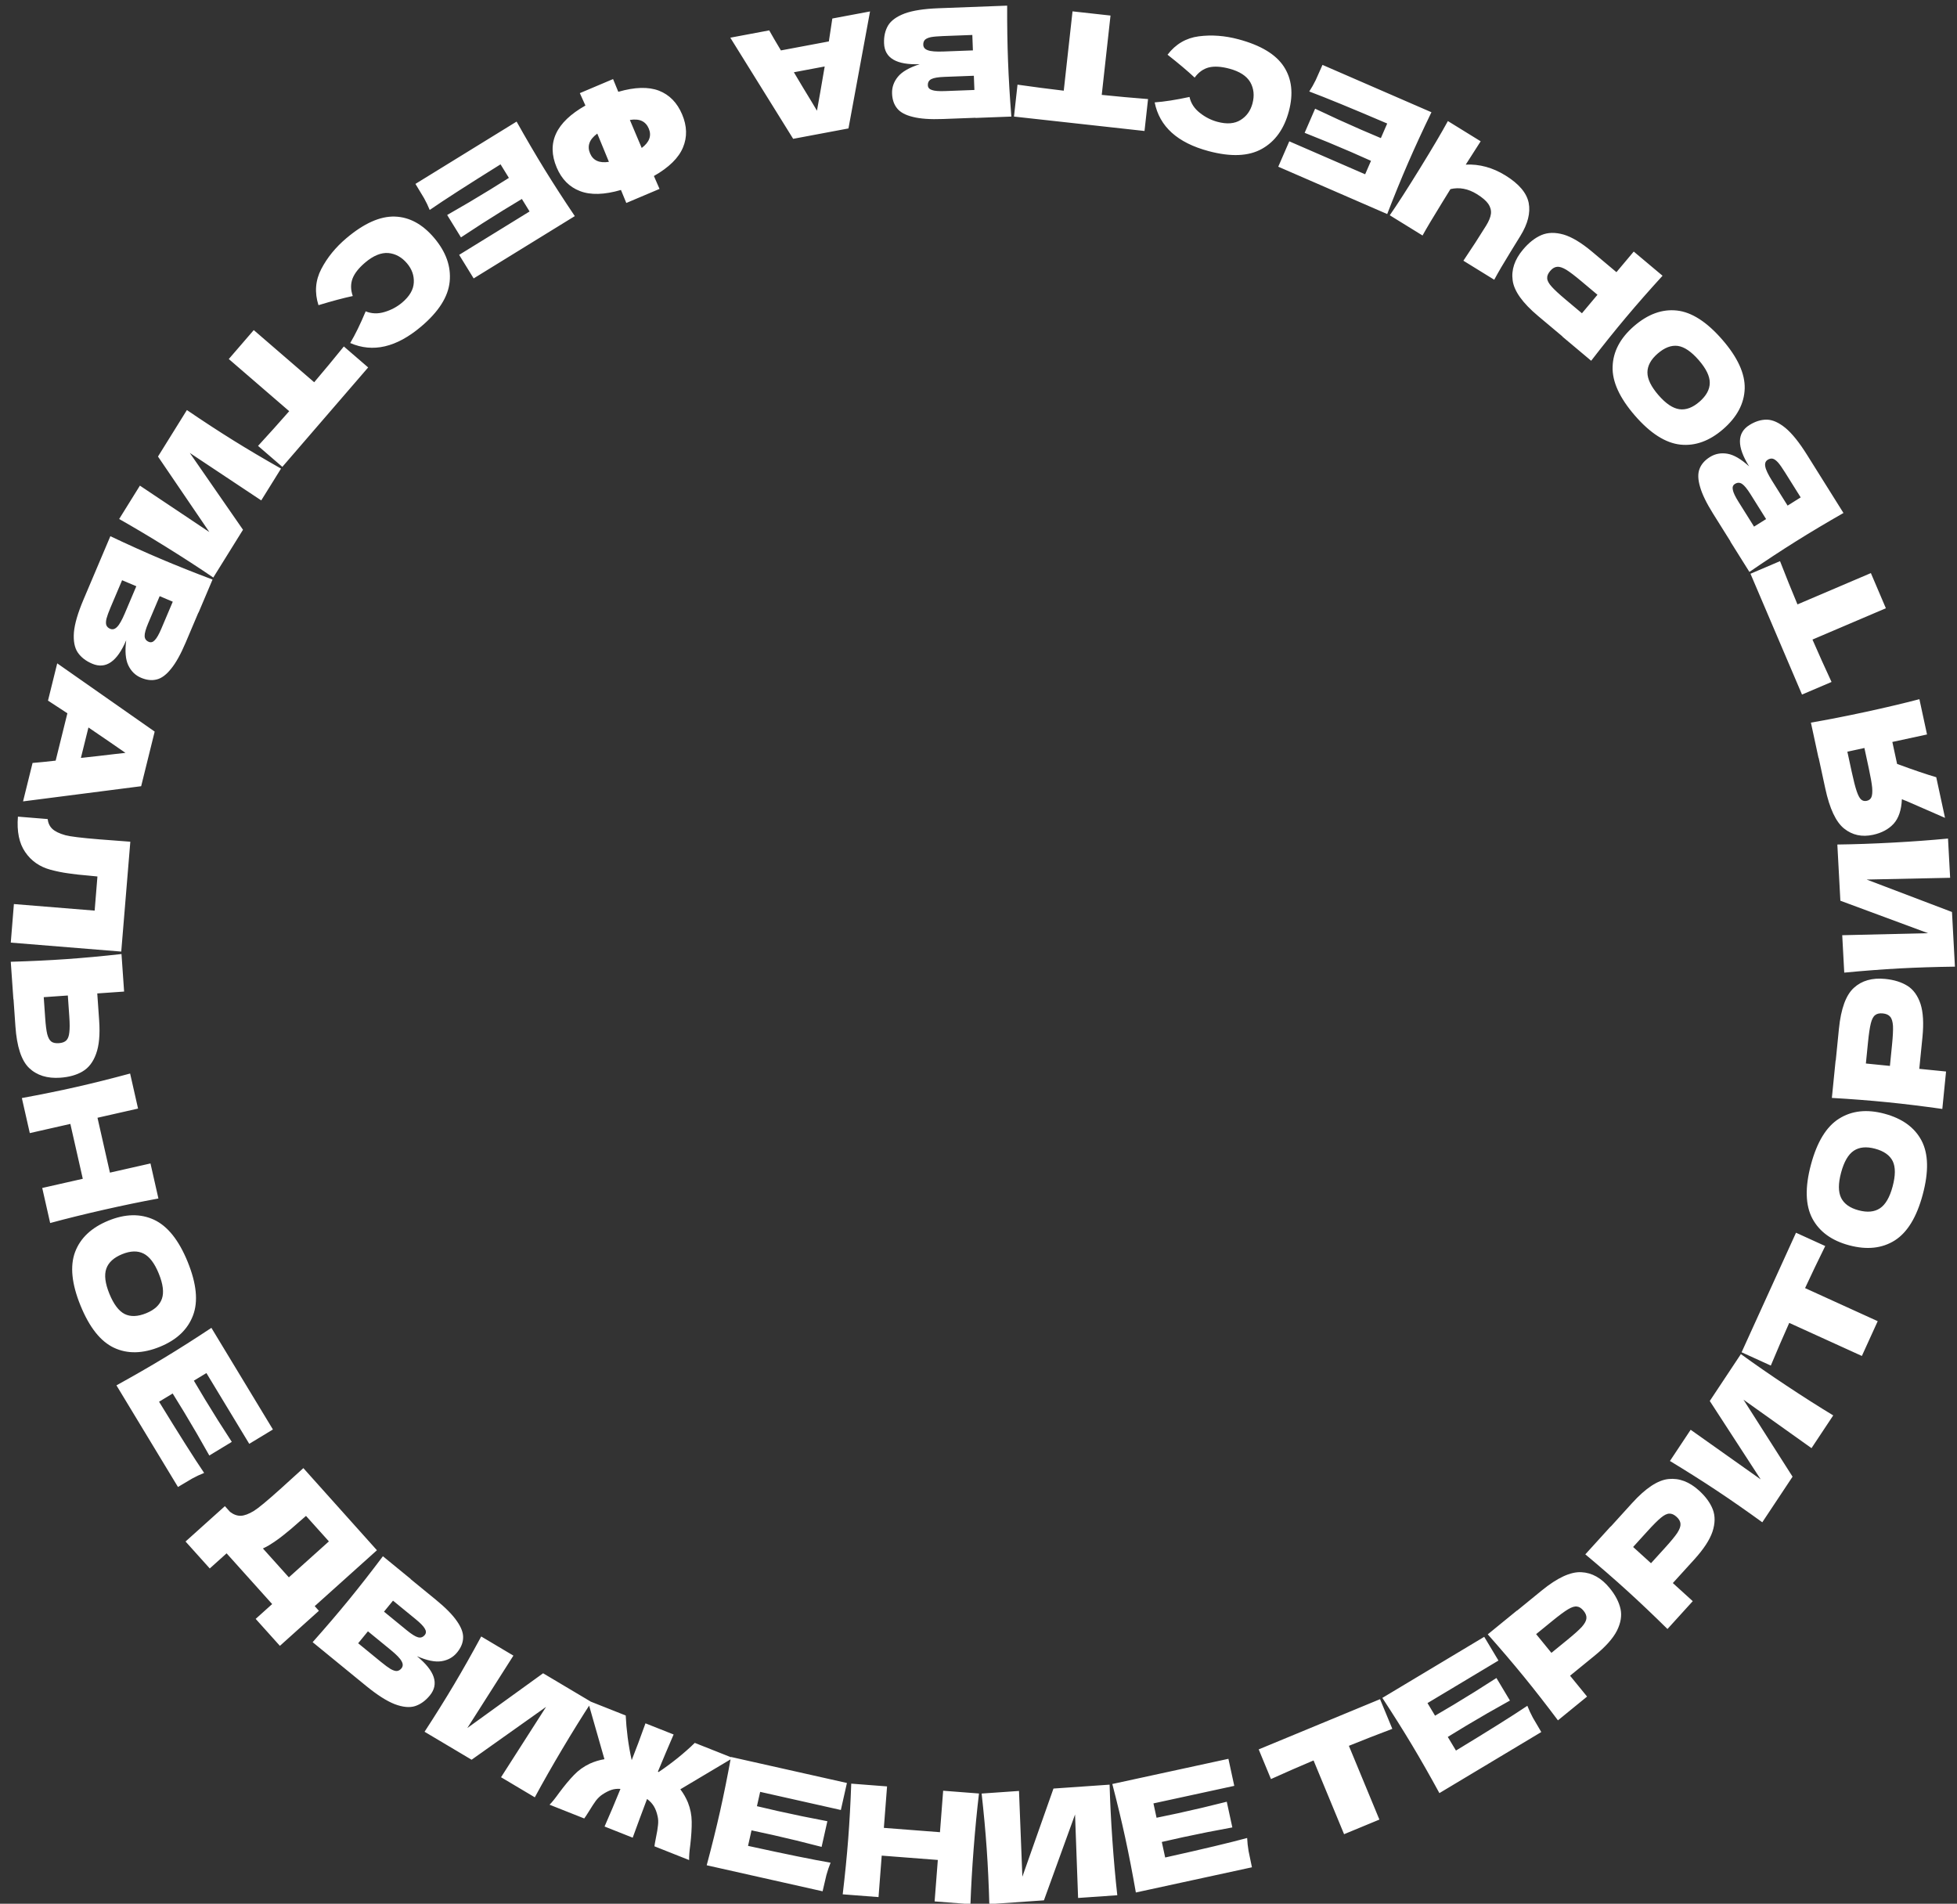 <?xml version="1.0" encoding="UTF-8"?> <svg xmlns="http://www.w3.org/2000/svg" viewBox="0 0 255.99 248.99" data-guides="{&quot;vertical&quot;:[],&quot;horizontal&quot;:[]}"><rect x="0" y="0" width="255.99" height="248.99" fill="#333333" stroke="none"/><defs></defs><path fill="#ffffff" stroke="none" fill-opacity="1" stroke-width="1.176" stroke-opacity="1" alignment-baseline="baseline" baseline-shift="baseline" id="tSvg16a0a8140b2" title="Path 2" d="M72.819 21.909C71.458 18.692 72.711 15.99 76.578 13.804C76.334 13.263 76.091 12.722 75.847 12.181C77.296 11.568 78.745 10.955 80.194 10.342C80.422 10.897 80.649 11.452 80.877 12.007C83.044 11.38 84.818 11.332 86.2 11.862C87.57 12.397 88.58 13.432 89.229 14.967C89.873 16.489 89.91 17.928 89.34 19.284C88.775 20.652 87.507 21.898 85.536 23.021C85.781 23.584 86.026 24.146 86.271 24.708C84.823 25.321 83.374 25.934 81.925 26.547C81.786 26.186 81.554 25.618 81.226 24.845C79.035 25.482 77.246 25.53 75.858 24.988C74.476 24.458 73.463 23.431 72.819 21.909ZM78.128 17.47C77.589 17.872 77.249 18.283 77.109 18.704C76.956 19.131 76.981 19.583 77.184 20.062C77.579 20.995 78.4 21.364 79.65 21.169C79.427 20.626 79.205 20.083 78.982 19.54C78.802 19.081 78.518 18.39 78.128 17.47ZM84.864 16.813C84.667 16.347 84.368 16.017 83.968 15.824C83.568 15.632 83.042 15.586 82.391 15.688C82.679 16.37 82.967 17.051 83.255 17.733C83.484 18.273 83.713 18.813 83.941 19.353C84.951 18.593 85.259 17.746 84.864 16.813ZM65.475 21.494C61.175 24.174 58.086 26.162 56.208 27.46C56.001 26.946 55.755 26.432 55.47 25.918C55.181 25.423 54.805 24.801 54.344 24.052C58.754 21.335 63.164 18.619 67.574 15.903C68.84 18.161 70.064 20.249 71.245 22.168C72.427 24.086 73.741 26.118 75.189 28.265C70.778 30.981 66.368 33.697 61.958 36.414C61.325 35.387 60.693 34.359 60.06 33.332C63.13 31.441 66.201 29.549 69.272 27.658C68.936 27.113 68.6 26.568 68.265 26.023C67.713 26.348 66.903 26.838 65.836 27.495C64.031 28.607 62.185 29.791 60.297 31.048C59.696 30.072 59.095 29.096 58.493 28.119C60.465 26.999 62.353 25.883 64.158 24.771C65.225 24.114 66.028 23.612 66.566 23.265C66.202 22.674 65.839 22.084 65.475 21.494ZM45.308 31.155C47.61 29.211 49.719 28.268 51.635 28.326C53.55 28.383 55.274 29.319 56.805 31.132C58.344 32.956 59.016 34.857 58.821 36.837C58.625 38.817 57.376 40.778 55.074 42.722C51.855 45.44 48.767 46.154 45.811 44.864C46.461 43.774 47.136 42.392 47.835 40.72C48.612 41.041 49.438 41.068 50.312 40.802C51.175 40.543 51.938 40.135 52.601 39.576C53.578 38.75 54.088 37.875 54.128 36.952C54.176 36.038 53.883 35.204 53.246 34.45C52.558 33.635 51.74 33.183 50.792 33.094C49.843 33.023 48.838 33.435 47.779 34.329C46.933 35.043 46.377 35.748 46.11 36.445C45.852 37.151 45.863 37.909 46.145 38.718C44.931 38.975 43.436 39.374 41.659 39.915C41.127 38.252 41.251 36.673 42.03 35.178C42.809 33.683 43.902 32.342 45.308 31.155ZM33.754 58.318C35.172 56.777 36.531 55.264 37.83 53.779C35.196 51.505 32.562 49.232 29.927 46.958C31.017 45.696 32.105 44.435 33.194 43.173C35.829 45.447 38.463 47.721 41.097 49.995C42.385 48.482 43.679 46.922 44.978 45.314C46.038 46.229 47.098 47.144 48.158 48.058C44.416 52.393 40.674 56.728 36.932 61.062C35.873 60.148 34.813 59.233 33.754 58.318ZM34.172 65.449C31.056 63.378 27.94 61.307 24.824 59.236C27.145 62.587 29.465 65.937 31.786 69.287C30.491 71.37 29.196 73.454 27.9 75.537C26.036 74.268 24.011 72.954 21.826 71.596C19.63 70.23 17.55 68.992 15.587 67.881C16.492 66.427 17.396 64.972 18.301 63.517C21.329 65.54 24.356 67.564 27.384 69.588C25.145 66.296 22.905 63.004 20.666 59.712C21.926 57.686 23.186 55.659 24.447 53.632C26.587 55.089 28.614 56.411 30.527 57.601C32.429 58.784 34.507 60.013 36.76 61.288C35.897 62.675 35.035 64.062 34.172 65.449ZM16.509 83.74C15.322 86.539 13.839 87.561 12.059 86.806C11.224 86.452 10.593 85.96 10.165 85.33C9.75 84.705 9.584 83.831 9.669 82.708C9.766 81.591 10.184 80.161 10.923 78.418C12.094 75.656 13.265 72.894 14.436 70.132C16.776 71.24 18.983 72.234 21.057 73.113C23.132 73.993 25.38 74.888 27.803 75.8C27.192 77.242 26.58 78.684 25.969 80.126C25.963 80.124 25.957 80.121 25.951 80.119C25.396 81.426 24.842 82.733 24.288 84.04C23.642 85.562 23.006 86.705 22.379 87.467C21.759 88.247 21.134 88.713 20.504 88.866C19.869 89.031 19.184 88.958 18.447 88.645C17.698 88.328 17.141 87.781 16.776 87.003C16.418 86.243 16.328 85.155 16.509 83.74ZM22.599 78.698C22.029 78.456 21.458 78.214 20.887 77.972C20.388 79.15 19.888 80.329 19.388 81.507C19.066 82.268 18.91 82.825 18.92 83.177C18.924 83.541 19.105 83.798 19.461 83.949C19.743 84.069 20.007 83.992 20.253 83.72C20.506 83.465 20.788 82.97 21.101 82.233C21.6 81.055 22.1 79.876 22.599 78.698ZM14.472 79.423C14.202 80.061 14.021 80.556 13.929 80.909C13.845 81.278 13.839 81.566 13.912 81.77C13.996 81.98 14.162 82.137 14.407 82.241C14.726 82.376 15.029 82.294 15.315 81.996C15.608 81.715 15.947 81.12 16.332 80.211C16.832 79.033 17.331 77.855 17.831 76.676C17.211 76.413 16.591 76.151 15.971 75.888C15.472 77.066 14.972 78.245 14.472 79.423ZM4.26 99.787C5.059 99.724 6.066 99.623 7.281 99.484C7.792 97.42 8.303 95.356 8.814 93.292C7.969 92.739 7.124 92.186 6.278 91.634C6.681 90.01 7.083 88.385 7.485 86.761C11.734 89.736 15.983 92.711 20.233 95.686C19.643 98.067 19.053 100.448 18.464 102.83C13.314 103.492 8.165 104.153 3.015 104.815C3.43 103.139 3.845 101.463 4.26 99.787ZM10.583 99.127C12.064 98.972 13.548 98.804 15.035 98.623C15.494 98.571 15.953 98.52 16.412 98.469C15.346 97.725 13.732 96.617 11.569 95.148C11.24 96.474 10.912 97.801 10.583 99.127ZM1.409 123.286C1.545 121.605 1.681 119.924 1.818 118.243C5.34 118.529 8.861 118.815 12.382 119.101C12.503 117.612 12.624 116.124 12.745 114.636C12.36 114.598 11.975 114.56 11.591 114.522C10.581 114.44 9.692 114.341 8.926 114.225C8.172 114.124 7.402 113.968 6.617 113.757C5.19 113.373 4.082 112.601 3.293 111.44C2.504 110.293 2.188 108.749 2.345 106.809C3.641 106.914 4.936 107.019 6.232 107.125C6.296 107.651 6.496 108.076 6.831 108.397C7.178 108.732 7.751 109.013 8.548 109.238C9.19 109.411 10.666 109.591 12.979 109.779C14.335 109.883 15.691 109.986 17.047 110.089C16.651 114.879 16.256 119.669 15.86 124.459C11.043 124.068 6.226 123.677 1.409 123.286ZM12.971 133.485C13.098 135.306 12.965 136.752 12.572 137.822C12.192 138.891 11.604 139.66 10.808 140.13C10.026 140.599 9.049 140.874 7.879 140.956C6.177 141.075 4.817 140.649 3.8 139.677C2.797 138.704 2.203 136.895 2.018 134.249C1.936 133.065 1.853 131.881 1.77 130.698C1.764 130.698 1.757 130.698 1.751 130.699C1.636 129.063 1.522 127.427 1.408 125.791C3.996 125.717 6.413 125.602 8.661 125.445C10.909 125.288 13.319 125.067 15.892 124.78C16.006 126.416 16.12 128.052 16.234 129.688C15.064 129.77 13.893 129.851 12.723 129.933C12.806 131.117 12.888 132.301 12.971 133.485ZM5.913 133.175C5.978 134.106 6.066 134.802 6.179 135.262C6.305 135.733 6.481 136.055 6.707 136.226C6.933 136.398 7.265 136.468 7.704 136.437C8.143 136.407 8.469 136.284 8.681 136.069C8.893 135.853 9.022 135.504 9.069 135.019C9.129 134.548 9.128 133.86 9.065 132.955C9.001 132.037 8.937 131.119 8.873 130.202C7.822 130.275 6.771 130.349 5.721 130.422C5.785 131.339 5.849 132.257 5.913 133.175ZM20.722 156.753C18.504 157.16 16.134 157.649 13.611 158.221C11.088 158.792 8.739 159.372 6.562 159.961C6.216 158.433 5.87 156.905 5.524 155.377C7.292 154.977 9.06 154.576 10.829 154.176C10.287 151.783 9.745 149.391 9.203 146.998C7.434 147.398 5.666 147.799 3.898 148.2C3.551 146.672 3.205 145.144 2.859 143.616C5.405 143.149 7.777 142.666 9.975 142.168C12.172 141.671 14.521 141.084 17.02 140.408C17.366 141.936 17.712 143.464 18.058 144.992C16.289 145.392 14.521 145.793 12.753 146.194C13.295 148.586 13.837 150.979 14.379 153.371C16.147 152.97 17.915 152.57 19.684 152.169C20.03 153.697 20.376 155.225 20.722 156.753ZM10.528 170.748C9.376 167.92 9.14 165.591 9.819 163.759C10.51 161.923 11.967 160.552 14.189 159.647C16.387 158.751 18.372 158.712 20.145 159.531C21.923 160.361 23.391 162.196 24.548 165.035C25.71 167.887 25.943 170.226 25.247 172.05C24.555 173.887 23.111 175.253 20.913 176.148C18.678 177.058 16.68 177.102 14.92 176.28C13.159 175.457 11.695 173.613 10.528 170.748ZM14.306 169.208C14.865 170.579 15.527 171.461 16.292 171.855C17.069 172.244 18.013 172.212 19.125 171.759C20.211 171.316 20.896 170.684 21.181 169.863C21.465 169.041 21.328 167.945 20.77 166.575C20.216 165.216 19.551 164.343 18.774 163.954C17.996 163.566 17.064 163.593 15.978 164.035C14.879 164.483 14.187 165.118 13.903 165.939C13.618 166.76 13.753 167.85 14.306 169.208ZM20.807 183.334C23.454 187.654 25.419 190.758 26.702 192.646C26.186 192.849 25.67 193.091 25.155 193.372C24.657 193.658 24.032 194.028 23.279 194.484C20.597 190.054 17.915 185.623 15.232 181.192C17.5 179.943 19.598 178.736 21.525 177.569C23.452 176.403 25.495 175.104 27.652 173.673C30.335 178.103 33.017 182.534 35.7 186.965C34.667 187.59 33.635 188.215 32.603 188.84C30.735 185.755 28.868 182.669 27 179.584C26.453 179.916 25.905 180.248 25.358 180.579C25.678 181.133 26.162 181.946 26.811 183.018C27.909 184.832 29.079 186.688 30.321 188.585C29.34 189.179 28.36 189.773 27.379 190.367C26.273 188.386 25.172 186.489 24.074 184.676C23.425 183.604 22.929 182.797 22.586 182.257C21.993 182.616 21.4 182.975 20.807 183.334ZM41.166 210.068C41.349 210.271 41.532 210.475 41.715 210.678C40.014 212.206 38.313 213.734 36.612 215.263C35.556 214.087 34.5 212.912 33.444 211.737C34.163 211.091 34.882 210.445 35.601 209.799C33.614 207.587 31.627 205.375 29.64 203.163C28.907 203.823 28.173 204.483 27.439 205.142C26.383 203.967 25.327 202.792 24.271 201.617C25.987 200.075 27.703 198.534 29.418 196.992C29.641 197.24 29.864 197.488 30.087 197.736C30.549 198.091 31.017 198.262 31.489 198.25C31.962 198.237 32.54 198.023 33.223 197.606C33.789 197.259 34.935 196.31 36.661 194.759C37.668 193.846 38.675 192.932 39.682 192.018C42.89 195.598 46.097 199.178 49.304 202.758C46.592 205.194 43.879 207.631 41.166 210.068ZM35.177 202.115C34.846 202.305 34.584 202.442 34.39 202.526C35.522 203.785 36.654 205.045 37.785 206.304C39.531 204.736 41.276 203.168 43.022 201.6C42.024 200.489 41.026 199.379 40.028 198.268C39.736 198.521 39.444 198.774 39.152 199.028C38.398 199.705 37.716 200.282 37.105 200.76C36.513 201.238 35.87 201.69 35.177 202.115ZM54.538 216.614C56.891 218.538 57.455 220.248 56.231 221.745C55.657 222.447 55.008 222.914 54.283 223.148C53.566 223.371 52.681 223.285 51.627 222.888C50.582 222.481 49.327 221.678 47.862 220.48C45.54 218.581 43.218 216.682 40.895 214.783C42.615 212.848 44.189 211.009 45.615 209.265C47.042 207.52 48.532 205.613 50.087 203.543C51.3 204.535 52.513 205.527 53.725 206.519C53.721 206.524 53.717 206.529 53.712 206.534C54.812 207.433 55.911 208.332 57.01 209.231C58.29 210.278 59.207 211.209 59.763 212.026C60.337 212.84 60.609 213.57 60.579 214.218C60.56 214.874 60.297 215.511 59.79 216.13C59.275 216.76 58.593 217.141 57.744 217.273C56.914 217.404 55.845 217.184 54.538 216.614ZM51.408 209.352C51.016 209.832 50.623 210.312 50.231 210.792C51.221 211.602 52.212 212.412 53.203 213.223C53.843 213.746 54.333 214.052 54.673 214.142C55.024 214.239 55.322 214.138 55.567 213.839C55.761 213.601 55.762 213.327 55.57 213.014C55.396 212.7 55 212.29 54.38 211.783C53.39 210.973 52.399 210.162 51.408 209.352ZM49.822 217.356C50.359 217.794 50.784 218.107 51.096 218.294C51.427 218.479 51.701 218.565 51.918 218.553C52.143 218.53 52.34 218.416 52.509 218.209C52.728 217.941 52.735 217.627 52.528 217.269C52.341 216.91 51.865 216.418 51.101 215.793C50.111 214.982 49.12 214.172 48.129 213.362C47.703 213.883 47.276 214.404 46.85 214.925C47.841 215.735 48.832 216.545 49.822 217.356ZM67.157 216.541C65.148 219.697 63.14 222.853 61.131 226.01C64.434 223.623 67.738 221.237 71.042 218.85C73.15 220.104 75.259 221.358 77.368 222.612C76.136 224.501 74.862 226.551 73.547 228.763C72.225 230.986 71.029 233.089 69.957 235.074C68.485 234.199 67.012 233.323 65.54 232.447C67.503 229.38 69.466 226.313 71.43 223.246C68.183 225.55 64.936 227.854 61.689 230.158C59.638 228.938 57.587 227.718 55.535 226.499C56.949 224.33 58.232 222.277 59.383 220.34C60.528 218.415 61.715 216.315 62.946 214.037C64.35 214.871 65.753 215.706 67.157 216.541ZM88.993 234.024C89.39 234.541 89.721 235.116 89.986 235.752C90.307 236.568 90.472 237.401 90.48 238.25C90.492 239.087 90.432 240.089 90.299 241.255C90.178 242.139 90.126 242.814 90.142 243.28C88.63 242.68 87.118 242.08 85.606 241.481C85.613 241.355 85.681 240.966 85.81 240.314C85.942 239.692 86.028 239.167 86.069 238.739C86.123 238.315 86.106 237.922 86.021 237.558C85.911 237.041 85.747 236.603 85.531 236.245C85.314 235.886 85.017 235.568 84.64 235.289C84.002 236.972 83.375 238.66 82.762 240.353C81.535 239.867 80.308 239.38 79.081 238.894C79.801 237.257 80.494 235.617 81.16 233.974C80.744 233.938 80.347 233.981 79.969 234.104C79.603 234.231 79.216 234.429 78.808 234.698C78.497 234.904 78.209 235.177 77.945 235.517C77.694 235.862 77.403 236.306 77.073 236.85C76.721 237.413 76.504 237.743 76.422 237.839C74.91 237.24 73.398 236.64 71.886 236.041C72.217 235.713 72.641 235.185 73.159 234.458C73.862 233.518 74.504 232.747 75.087 232.146C75.674 231.534 76.365 231.04 77.158 230.667C77.786 230.385 78.422 230.192 79.065 230.089C78.332 227.525 77.599 224.961 76.866 222.397C78.526 223.055 80.187 223.714 81.848 224.372C81.888 225.249 81.974 226.208 82.106 227.25C82.242 228.279 82.417 229.267 82.631 230.212C83.191 228.799 83.791 227.194 84.432 225.397C85.659 225.883 86.886 226.369 88.113 226.856C87.415 228.473 86.729 230.094 86.055 231.72C86.105 231.739 86.134 231.758 86.141 231.775C86.961 231.226 87.791 230.615 88.631 229.945C89.476 229.261 90.226 228.598 90.883 227.955C92.544 228.613 94.204 229.271 95.865 229.93C93.574 231.294 91.284 232.659 88.993 234.024ZM97.848 241.425C102.796 242.509 106.397 243.242 108.647 243.624C108.437 244.137 108.254 244.677 108.099 245.244C107.961 245.799 107.795 246.507 107.602 247.365C102.548 246.23 97.495 245.095 92.441 243.961C93.112 241.461 93.694 239.111 94.188 236.913C94.681 234.714 95.159 232.341 95.622 229.795C100.676 230.929 105.73 232.064 110.784 233.199C110.519 234.377 110.254 235.554 109.99 236.731C106.471 235.941 102.953 235.15 99.434 234.36C99.294 234.985 99.153 235.609 99.013 236.234C99.635 236.387 100.557 236.601 101.779 236.876C103.848 237.34 105.997 237.782 108.226 238.2C107.975 239.319 107.723 240.438 107.472 241.557C105.278 240.982 103.147 240.462 101.079 239.998C99.856 239.723 98.931 239.522 98.303 239.395C98.152 240.071 98 240.748 97.848 241.425ZM128.058 234.574C127.792 236.813 127.559 239.222 127.36 241.801C127.161 244.38 127.022 246.796 126.942 249.05C125.379 248.929 123.817 248.809 122.255 248.688C122.395 246.881 122.534 245.073 122.674 243.266C120.228 243.077 117.782 242.888 115.335 242.7C115.196 244.507 115.057 246.315 114.918 248.123C113.356 248.003 111.794 247.882 110.232 247.761C110.537 245.19 110.777 242.783 110.95 240.536C111.123 238.289 111.256 235.872 111.348 233.285C112.91 233.406 114.472 233.527 116.034 233.647C115.895 235.455 115.755 237.262 115.615 239.07C118.062 239.259 120.508 239.447 122.954 239.636C123.093 237.828 123.233 236.02 123.372 234.212C124.934 234.333 126.496 234.454 128.058 234.574ZM133.293 234.241C133.44 237.98 133.587 241.719 133.733 245.457C135.089 241.614 136.446 237.771 137.802 233.928C140.249 233.758 142.696 233.588 145.143 233.417C145.207 235.671 145.328 238.082 145.506 240.649C145.686 243.23 145.9 245.639 146.15 247.881C144.441 248 142.732 248.119 141.023 248.238C140.89 244.599 140.757 240.959 140.624 237.32C139.267 241.063 137.911 244.805 136.554 248.548C134.173 248.714 131.792 248.88 129.411 249.045C129.339 246.457 129.224 244.041 129.067 241.793C128.912 239.558 128.691 237.154 128.405 234.581C130.035 234.468 131.664 234.355 133.293 234.241ZM152.414 242.945C157.359 241.844 160.933 240.994 163.136 240.393C163.161 240.947 163.222 241.514 163.321 242.093C163.429 242.656 163.577 243.367 163.763 244.226C158.701 245.325 153.64 246.423 148.578 247.521C148.133 244.971 147.672 242.595 147.195 240.393C146.717 238.191 146.152 235.838 145.499 233.332C150.561 232.234 155.623 231.136 160.685 230.038C160.941 231.217 161.196 232.396 161.452 233.575C157.928 234.34 154.403 235.105 150.879 235.869C151.015 236.495 151.15 237.12 151.286 237.746C151.915 237.623 152.841 237.429 154.066 237.163C156.137 236.714 158.272 236.209 160.47 235.651C160.713 236.771 160.956 237.892 161.199 239.012C158.967 239.415 156.815 239.841 154.744 240.29C153.52 240.556 152.596 240.763 151.973 240.912C152.12 241.589 152.267 242.267 152.414 242.945ZM182.126 226.118C180.166 226.857 178.272 227.597 176.443 228.339C177.774 231.554 179.104 234.77 180.435 237.985C178.895 238.622 177.355 239.26 175.815 239.897C174.484 236.681 173.154 233.466 171.823 230.251C169.994 231.023 168.136 231.834 166.252 232.686C165.716 231.393 165.181 230.099 164.646 228.806C169.937 226.616 175.228 224.427 180.52 222.237C181.055 223.531 181.59 224.824 182.126 226.118ZM190.451 228.959C194.783 226.331 197.895 224.379 199.789 223.104C199.99 223.621 200.23 224.138 200.508 224.655C200.792 225.153 201.16 225.78 201.612 226.535C197.169 229.198 192.727 231.861 188.284 234.524C187.046 232.25 185.847 230.148 184.689 228.215C183.53 226.283 182.241 224.235 180.82 222.071C185.262 219.408 189.705 216.745 194.148 214.082C194.768 215.117 195.388 216.152 196.009 217.186C192.915 219.041 189.822 220.895 186.728 222.749C187.058 223.298 187.387 223.847 187.716 224.396C188.271 224.078 189.087 223.597 190.162 222.953C191.98 221.863 193.841 220.701 195.744 219.467C196.333 220.451 196.922 221.434 197.512 222.417C195.527 223.514 193.625 224.607 191.807 225.697C190.732 226.342 189.924 226.834 189.381 227.175C189.738 227.769 190.094 228.364 190.451 228.959ZM201.658 208.033C203.713 206.356 205.444 205.555 206.848 205.631C208.244 205.697 209.481 206.391 210.56 207.713C211.302 208.622 211.773 209.527 211.975 210.429C212.169 211.321 212.011 212.276 211.5 213.295C210.982 214.304 210.015 215.386 208.599 216.54C207.524 217.416 206.45 218.293 205.376 219.169C206.118 220.079 206.86 220.988 207.602 221.897C206.331 222.934 205.061 223.97 203.79 225.007C202.237 222.936 200.748 221.027 199.324 219.281C197.899 217.536 196.329 215.695 194.611 213.758C195.881 212.721 197.152 211.685 198.422 210.648C198.427 210.653 198.431 210.658 198.435 210.663C199.51 209.786 200.584 208.91 201.658 208.033ZM205.074 214.435C205.932 213.735 206.547 213.182 206.92 212.774C207.295 212.348 207.493 211.979 207.515 211.669C207.548 211.35 207.425 211.02 207.147 210.679C206.868 210.338 206.579 210.152 206.279 210.122C205.981 210.073 205.589 210.194 205.105 210.486C204.631 210.77 203.955 211.27 203.077 211.986C202.364 212.567 201.651 213.149 200.938 213.731C201.604 214.547 202.27 215.363 202.936 216.18C203.649 215.598 204.361 215.016 205.074 214.435ZM213.49 196.59C215.274 194.626 216.866 193.578 218.266 193.444C219.656 193.302 220.983 193.805 222.246 194.952C223.115 195.741 223.716 196.567 224.049 197.429C224.374 198.281 224.358 199.25 224.005 200.333C223.641 201.408 222.845 202.621 221.617 203.972C220.685 204.999 219.752 206.025 218.82 207.051C219.688 207.84 220.556 208.629 221.425 209.418C220.322 210.632 219.22 211.846 218.117 213.06C216.274 211.242 214.519 209.575 212.851 208.06C211.184 206.544 209.357 204.957 207.371 203.297C208.473 202.083 209.576 200.869 210.679 199.656C210.684 199.66 210.689 199.665 210.694 199.669C211.626 198.643 212.558 197.616 213.49 196.59ZM217.819 202.414C218.563 201.595 219.089 200.956 219.397 200.498C219.705 200.02 219.846 199.627 219.822 199.316C219.807 198.996 219.636 198.688 219.311 198.392C218.985 198.096 218.671 197.956 218.37 197.97C218.068 197.966 217.699 198.144 217.263 198.504C216.836 198.855 216.242 199.45 215.48 200.289C214.862 200.97 214.243 201.651 213.624 202.332C214.404 203.04 215.184 203.748 215.963 204.456C216.582 203.775 217.2 203.095 217.819 202.414ZM221.151 187.002C224.204 189.165 227.257 191.327 230.31 193.49C228.09 190.072 225.87 186.654 223.651 183.236C225.007 181.192 226.364 179.148 227.72 177.104C229.546 178.428 231.531 179.802 233.675 181.225C235.83 182.655 237.871 183.955 239.8 185.123C238.853 186.55 237.905 187.978 236.958 189.405C233.992 187.293 231.026 185.18 228.06 183.067C230.2 186.424 232.341 189.78 234.481 193.137C233.161 195.126 231.841 197.114 230.521 199.103C228.425 197.583 226.438 196.2 224.561 194.954C222.696 193.715 220.655 192.425 218.441 191.084C219.344 189.724 220.248 188.363 221.151 187.002ZM238.754 162.971C237.826 164.848 236.947 166.682 236.117 168.473C239.284 169.915 242.451 171.356 245.618 172.798C244.927 174.315 244.237 175.832 243.546 177.348C240.379 175.906 237.212 174.465 234.045 173.023C233.234 174.837 232.431 176.697 231.635 178.606C230.361 178.026 229.087 177.446 227.813 176.865C230.186 171.654 232.558 166.442 234.931 161.231C236.205 161.811 237.479 162.391 238.754 162.971ZM251.508 156.239C250.719 159.189 249.5 161.188 247.852 162.237C246.192 163.282 244.202 163.495 241.884 162.875C239.592 162.261 237.987 161.092 237.068 159.369C236.153 157.633 236.092 155.284 236.886 152.322C237.683 149.346 238.91 147.343 240.566 146.31C242.226 145.264 244.203 145.049 246.495 145.663C248.826 146.287 250.445 147.459 251.351 149.179C252.256 150.898 252.309 153.251 251.508 156.239ZM247.568 155.184C247.951 153.754 247.956 152.651 247.585 151.875C247.2 151.096 246.428 150.551 245.269 150.24C244.135 149.937 243.207 150.026 242.484 150.509C241.762 150.992 241.209 151.948 240.826 153.377C240.446 154.794 240.449 155.892 240.833 156.672C241.218 157.451 241.977 157.993 243.111 158.296C244.257 158.603 245.191 158.515 245.914 158.033C246.637 157.55 247.188 156.6 247.568 155.184ZM240.544 134.565C240.808 131.925 241.462 130.135 242.508 129.194C243.54 128.252 244.905 127.866 246.603 128.035C247.771 128.152 248.745 128.457 249.527 128.951C250.295 129.443 250.86 130.229 251.221 131.311C251.567 132.391 251.65 133.839 251.47 135.656C251.332 137.036 251.194 138.416 251.056 139.795C252.223 139.912 253.391 140.029 254.558 140.145C254.395 141.777 254.232 143.409 254.069 145.041C251.506 144.678 249.104 144.384 246.862 144.16C244.619 143.936 242.206 143.748 239.622 143.598C239.785 141.966 239.948 140.334 240.111 138.702C240.118 138.703 240.125 138.704 240.131 138.704C240.269 137.324 240.407 135.945 240.544 134.565ZM247.49 136.665C247.6 135.565 247.642 134.738 247.617 134.187C247.58 133.62 247.459 133.219 247.254 132.985C247.051 132.737 246.731 132.591 246.293 132.547C245.855 132.503 245.52 132.577 245.286 132.768C245.041 132.944 244.851 133.307 244.715 133.857C244.581 134.393 244.458 135.224 244.345 136.351C244.254 137.267 244.162 138.182 244.071 139.097C245.119 139.202 246.167 139.307 247.215 139.412C247.306 138.497 247.398 137.581 247.49 136.665ZM240.977 122.318C244.718 122.23 248.459 122.142 252.2 122.053C248.378 120.638 244.556 119.222 240.734 117.806C240.602 115.356 240.47 112.906 240.338 110.456C242.593 110.428 245.005 110.345 247.575 110.206C250.157 110.067 252.571 109.89 254.815 109.675C254.908 111.386 255 113.097 255.092 114.808C251.452 114.884 247.811 114.961 244.17 115.037C247.892 116.451 251.613 117.866 255.334 119.281C255.463 121.664 255.591 124.047 255.719 126.43C253.131 126.463 250.712 126.54 248.462 126.661C246.226 126.782 243.819 126.965 241.241 127.211C241.153 125.58 241.065 123.949 240.977 122.318ZM236.881 94.513C239.102 94.129 241.477 93.664 244.006 93.118C246.534 92.572 248.89 92.016 251.073 91.449C251.405 92.987 251.737 94.525 252.069 96.062C250.557 96.389 249.045 96.715 247.533 97.041C247.74 97.999 247.947 98.957 248.154 99.915C250.376 100.731 252.083 101.31 253.275 101.653C253.658 103.425 254.041 105.198 254.423 106.971C252.73 106.231 251.036 105.492 249.342 104.753C249.21 104.713 249.023 104.638 248.781 104.526C248.719 105.945 248.357 107.019 247.696 107.748C247.033 108.463 246.134 108.944 245 109.188C243.553 109.501 242.294 109.227 241.222 108.368C240.149 107.508 239.329 105.762 238.762 103.13C238.473 101.794 238.184 100.458 237.895 99.122C237.889 99.124 237.883 99.125 237.876 99.126C237.545 97.589 237.213 96.051 236.881 94.513ZM243.878 97.831C243.135 97.991 242.392 98.151 241.649 98.312C241.839 99.192 242.029 100.071 242.219 100.951C242.461 102.072 242.676 102.912 242.865 103.471C243.054 104.031 243.249 104.398 243.451 104.572C243.652 104.747 243.896 104.804 244.183 104.742C244.483 104.677 244.687 104.517 244.795 104.262C244.904 104.006 244.937 103.59 244.894 103.013C244.835 102.425 244.687 101.577 244.447 100.47C244.257 99.59 244.068 98.71 243.878 97.831ZM232.84 73.393C233.599 75.345 234.36 77.231 235.122 79.051C238.322 77.686 241.523 76.32 244.724 74.955C245.378 76.488 246.032 78.021 246.686 79.554C243.485 80.919 240.284 82.284 237.084 83.65C237.875 85.472 238.708 87.32 239.579 89.195C238.292 89.744 237.004 90.293 235.716 90.842C233.469 85.575 231.223 80.308 228.976 75.041C230.264 74.492 231.552 73.942 232.84 73.393ZM228.799 60.997C227.185 58.422 227.197 56.62 228.835 55.594C229.603 55.112 230.368 54.877 231.13 54.887C231.88 54.905 232.691 55.27 233.563 55.983C234.423 56.702 235.356 57.864 236.361 59.469C237.953 62.011 239.546 64.552 241.139 67.094C238.892 68.377 236.813 69.617 234.903 70.814C232.994 72.01 230.971 73.34 228.836 74.804C228.004 73.477 227.172 72.149 226.34 70.822C226.346 70.818 226.352 70.814 226.357 70.811C225.603 69.608 224.85 68.404 224.095 67.201C223.218 65.8 222.647 64.625 222.381 63.674C222.098 62.719 222.073 61.939 222.309 61.336C222.537 60.721 222.99 60.201 223.668 59.776C224.357 59.344 225.125 59.201 225.971 59.347C226.799 59.489 227.742 60.039 228.799 60.997ZM229.442 68.878C229.968 68.549 230.493 68.22 231.018 67.891C230.338 66.806 229.659 65.722 228.979 64.637C228.54 63.937 228.173 63.49 227.879 63.296C227.578 63.092 227.264 63.092 226.936 63.297C226.676 63.46 226.587 63.72 226.67 64.078C226.734 64.431 226.978 64.947 227.403 65.624C228.083 66.709 228.762 67.794 229.442 68.878ZM233.504 61.802C233.136 61.214 232.834 60.782 232.597 60.505C232.343 60.224 232.111 60.055 231.901 59.997C231.681 59.947 231.457 59.992 231.232 60.134C230.938 60.318 230.831 60.613 230.912 61.018C230.975 61.419 231.268 62.038 231.792 62.874C232.472 63.959 233.151 65.043 233.831 66.128C234.401 65.77 234.972 65.413 235.543 65.055C234.863 63.971 234.184 62.886 233.504 61.802ZM225.293 44.432C227.296 46.737 228.271 48.865 228.22 50.818C228.158 52.779 227.221 54.547 225.411 56.121C223.619 57.678 221.752 58.355 219.81 58.153C217.859 57.941 215.878 56.677 213.866 54.363C211.846 52.038 210.871 49.9 210.942 47.949C211.004 45.987 211.93 44.228 213.721 42.672C215.543 41.089 217.42 40.403 219.352 40.614C221.284 40.825 223.265 42.098 225.293 44.432ZM222.214 47.108C221.243 45.991 220.332 45.37 219.481 45.244C218.62 45.127 217.736 45.462 216.831 46.249C215.945 47.019 215.5 47.838 215.496 48.707C215.492 49.577 215.975 50.57 216.946 51.687C217.908 52.794 218.82 53.406 219.681 53.523C220.542 53.64 221.416 53.313 222.301 52.544C223.197 51.765 223.647 50.942 223.651 50.072C223.655 49.203 223.176 48.215 222.214 47.108ZM201.196 41.331C199.164 39.624 198.055 38.075 197.868 36.681C197.672 35.297 198.121 33.952 199.219 32.645C199.973 31.747 200.774 31.114 201.623 30.747C202.462 30.39 203.43 30.367 204.527 30.678C205.615 31 206.858 31.748 208.257 32.922C209.319 33.814 210.381 34.706 211.442 35.597C212.197 34.699 212.951 33.8 213.705 32.902C214.961 33.956 216.217 35.011 217.473 36.065C215.728 37.977 214.131 39.796 212.682 41.522C211.233 43.247 209.719 45.135 208.137 47.184C206.881 46.13 205.625 45.075 204.369 44.021C204.373 44.016 204.378 44.011 204.382 44.005C203.32 43.114 202.258 42.222 201.196 41.331ZM206.847 36.779C206 36.067 205.341 35.566 204.871 35.276C204.382 34.987 203.983 34.861 203.674 34.897C203.354 34.925 203.053 35.108 202.77 35.445C202.487 35.782 202.359 36.1 202.385 36.401C202.393 36.703 202.585 37.065 202.962 37.486C203.33 37.899 203.947 38.47 204.815 39.198C205.52 39.79 206.224 40.381 206.929 40.973C207.606 40.166 208.283 39.36 208.961 38.553C208.256 37.962 207.551 37.37 206.847 36.779ZM181.791 28.155C182.752 26.774 184.06 24.745 185.711 22.068C187.363 19.39 188.591 17.312 189.394 15.833C190.824 16.715 192.253 17.598 193.683 18.48C193.032 19.496 192.381 20.512 191.731 21.529C193.523 21.444 195.252 21.916 196.919 22.945C198.689 24.037 199.705 25.235 199.965 26.54C200.214 27.837 199.852 29.274 198.879 30.851C198.466 31.521 198.053 32.19 197.641 32.86C196.688 34.403 195.96 35.645 195.457 36.588C194.112 35.758 192.768 34.929 191.423 34.099C192.521 32.473 193.514 30.94 194.403 29.499C194.76 28.92 194.968 28.406 195.026 27.956C195.073 27.5 194.956 27.067 194.675 26.659C194.383 26.244 193.885 25.819 193.182 25.385C192.036 24.678 190.885 24.461 189.729 24.735C189.386 25.291 189.043 25.847 188.7 26.403C187.446 28.433 186.573 29.9 186.079 30.801C184.65 29.919 183.22 29.037 181.791 28.155ZM181.456 16.155C176.799 14.161 173.4 12.765 171.261 11.966C171.565 11.502 171.846 11.006 172.104 10.479C172.345 9.958 172.64 9.294 172.991 8.487C177.742 10.552 182.493 12.616 187.243 14.68C186.114 17.009 185.101 19.208 184.203 21.274C183.305 23.341 182.39 25.581 181.457 27.996C176.706 25.932 171.956 23.868 167.206 21.804C167.686 20.697 168.167 19.59 168.648 18.484C171.955 19.921 175.263 21.358 178.571 22.795C178.826 22.208 179.081 21.621 179.336 21.035C178.754 20.767 177.889 20.384 176.739 19.884C174.795 19.04 172.767 18.202 170.657 17.372C171.114 16.321 171.571 15.269 172.027 14.218C174.074 15.194 176.07 16.105 178.015 16.95C179.164 17.449 180.035 17.82 180.627 18.063C180.903 17.427 181.179 16.791 181.456 16.155ZM161.996 5.137C164.908 5.914 166.887 7.105 167.936 8.709C168.984 10.314 169.203 12.262 168.591 14.555C167.975 16.861 166.8 18.5 165.064 19.472C163.328 20.444 161.004 20.541 158.093 19.764C154.023 18.678 151.671 16.554 151.039 13.391C152.305 13.301 153.824 13.064 155.596 12.681C155.776 13.502 156.226 14.195 156.945 14.759C157.65 15.32 158.422 15.713 159.259 15.936C160.496 16.266 161.505 16.183 162.286 15.688C163.063 15.205 163.579 14.487 163.833 13.534C164.108 12.504 164.011 11.574 163.542 10.745C163.057 9.926 162.145 9.337 160.805 8.98C159.736 8.695 158.839 8.642 158.115 8.821C157.388 9.013 156.774 9.456 156.27 10.15C155.366 9.302 154.183 8.303 152.723 7.155C153.784 5.768 155.15 4.966 156.821 4.75C158.493 4.534 160.218 4.663 161.996 5.137ZM133.098 11.072C135.171 11.368 137.188 11.631 139.147 11.861C139.529 8.402 139.911 4.943 140.294 1.485C141.95 1.668 143.607 1.851 145.263 2.034C144.881 5.492 144.499 8.951 144.116 12.41C146.092 12.615 148.111 12.797 150.173 12.958C150.019 14.35 149.865 15.741 149.711 17.132C144.019 16.504 138.328 15.875 132.636 15.246C132.79 13.854 132.944 12.463 133.098 11.072ZM120.306 8.395C117.268 8.51 115.713 7.601 115.641 5.67C115.606 4.764 115.784 3.983 116.172 3.328C116.561 2.686 117.282 2.165 118.334 1.765C119.387 1.379 120.86 1.15 122.751 1.078C125.749 0.965 128.746 0.852 131.744 0.738C131.735 3.327 131.773 5.747 131.858 7.999C131.943 10.25 132.088 12.666 132.292 15.247C130.727 15.306 129.162 15.365 127.597 15.424C127.596 15.418 127.596 15.411 127.596 15.404C126.177 15.458 124.758 15.512 123.339 15.565C121.687 15.628 120.383 15.537 119.426 15.293C118.457 15.063 117.769 14.695 117.363 14.19C116.943 13.686 116.719 13.034 116.689 12.234C116.658 11.422 116.917 10.685 117.466 10.024C118.002 9.376 118.948 8.833 120.306 8.395ZM127.459 11.767C127.435 11.148 127.411 10.528 127.388 9.909C126.109 9.957 124.83 10.005 123.551 10.054C122.725 10.085 122.155 10.18 121.841 10.338C121.513 10.498 121.357 10.77 121.371 11.157C121.383 11.463 121.564 11.67 121.915 11.777C122.253 11.897 122.822 11.943 123.621 11.912C124.9 11.864 126.179 11.816 127.459 11.767ZM123.349 4.718C122.657 4.744 122.131 4.791 121.774 4.857C121.403 4.938 121.141 5.055 120.986 5.207C120.832 5.373 120.76 5.59 120.771 5.856C120.784 6.202 120.986 6.442 121.378 6.574C121.757 6.719 122.44 6.774 123.426 6.736C124.705 6.688 125.984 6.64 127.263 6.591C127.237 5.918 127.212 5.246 127.187 4.573C125.907 4.621 124.628 4.67 123.349 4.718ZM100.62 3.973C101.008 4.673 101.519 5.547 102.15 6.595C104.24 6.203 106.33 5.81 108.42 5.418C108.572 4.419 108.723 3.421 108.875 2.422C110.519 2.113 112.163 1.804 113.808 1.496C112.867 6.596 111.926 11.698 110.985 16.799C108.574 17.252 106.163 17.704 103.752 18.157C101.011 13.748 98.27 9.339 95.529 4.929C97.226 4.61 98.923 4.292 100.62 3.973ZM103.846 9.451C104.602 10.733 105.372 12.013 106.155 13.29C106.392 13.687 106.629 14.083 106.866 14.479C107.101 13.201 107.437 11.272 107.876 8.694C106.533 8.946 105.19 9.199 103.846 9.451Z"></path></svg> 